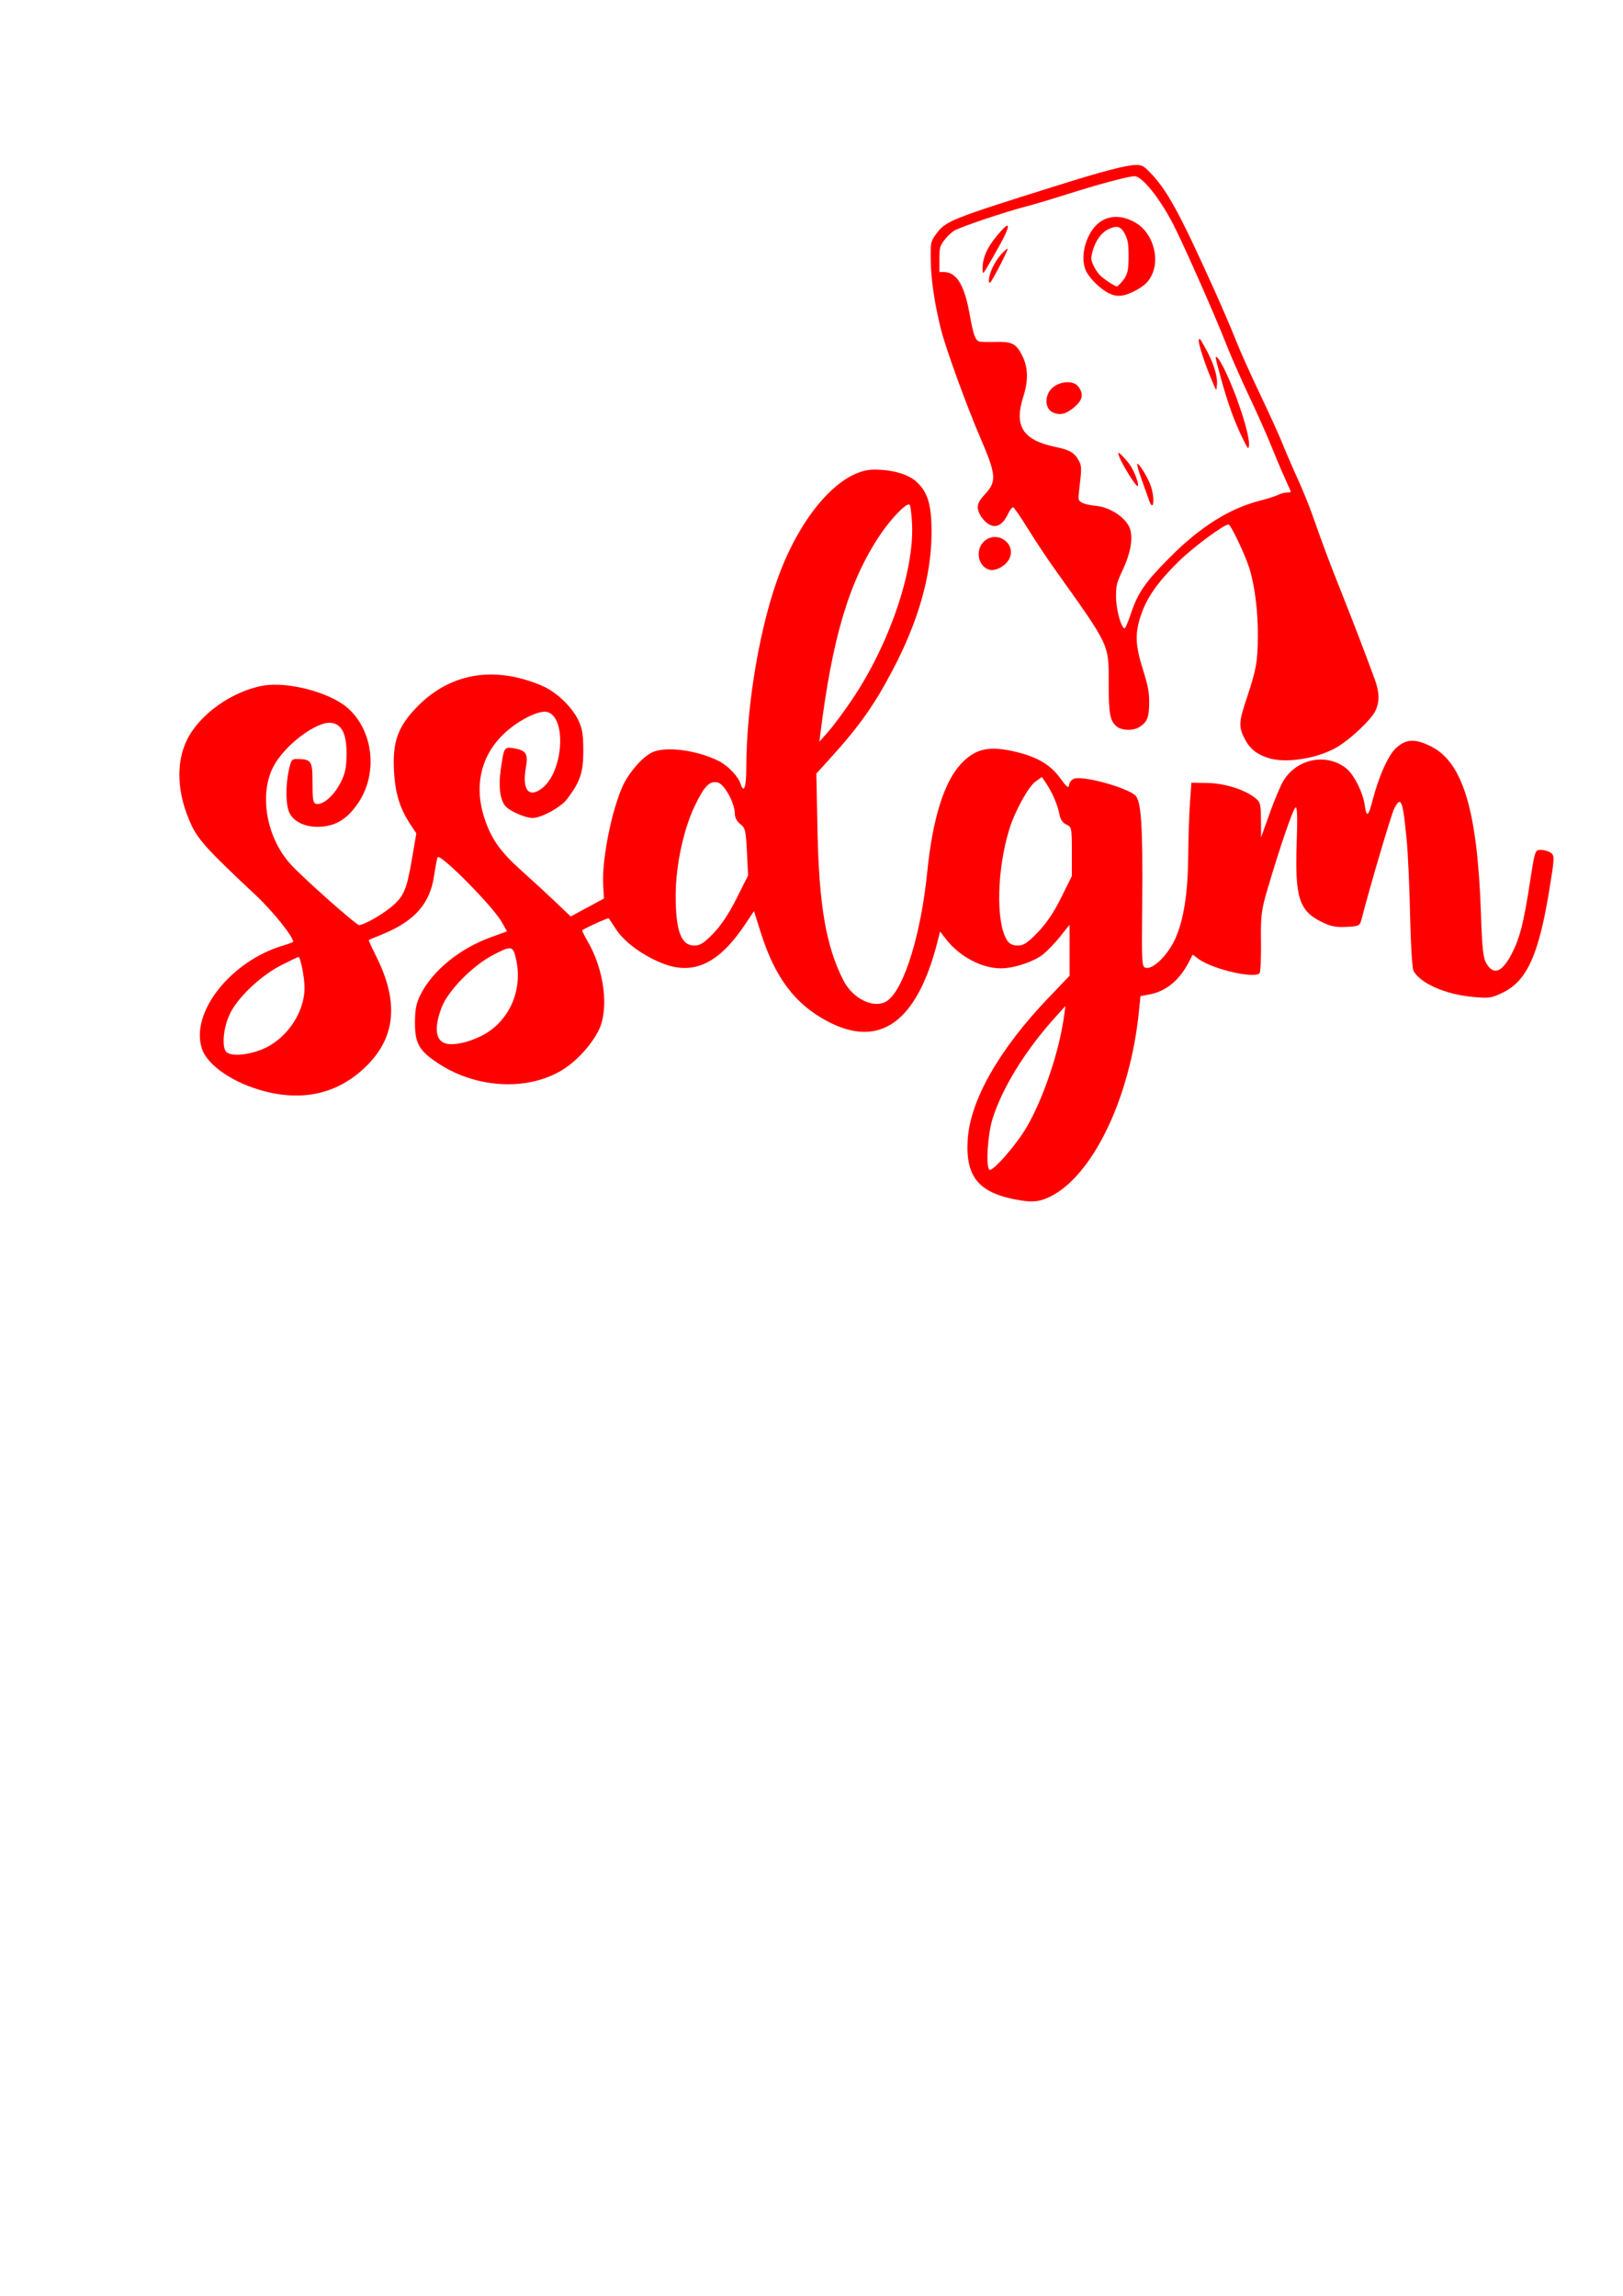 <?xml version="1.0" encoding="UTF-8" standalone="no"?>
<!-- Created with Inkscape (http://www.inkscape.org/) -->

<svg
   xmlns:dc="http://purl.org/dc/elements/1.1/"
   xmlns:cc="http://creativecommons.org/ns#"
   xmlns:rdf="http://www.w3.org/1999/02/22-rdf-syntax-ns#"
   xmlns:svg="http://www.w3.org/2000/svg"
   xmlns="http://www.w3.org/2000/svg"
   xmlns:sodipodi="http://sodipodi.sourceforge.net/DTD/sodipodi-0.dtd"
   xmlns:inkscape="http://www.inkscape.org/namespaces/inkscape"
   width="210mm"
   height="297mm"
   viewBox="0 0 210 297"
   version="1.1"
   id="svg162"
   inkscape:version="0.92.3 (2405546, 2018-03-11)"
   sodipodi:docname="ssdgm.svg">
  <title
     id="title4669">SSDGM</title>
  <defs
     id="defs156" />
  <sodipodi:namedview
     id="base"
     pagecolor="#ffffff"
     bordercolor="#666666"
     borderopacity="1.0"
     inkscape:pageopacity="0.0"
     inkscape:pageshadow="2"
     inkscape:zoom="0.42404602"
     inkscape:cx="4.2043277"
     inkscape:cy="561.25984"
     inkscape:document-units="mm"
     inkscape:current-layer="layer1"
     showgrid="false"
     inkscape:snap-global="false"
     inkscape:window-width="1366"
     inkscape:window-height="705"
     inkscape:window-x="-8"
     inkscape:window-y="-8"
     inkscape:window-maximized="1" />
  <g
     inkscape:label="Layer 1"
     inkscape:groupmode="layer"
     id="layer1">
    <path
       style="fill:#ff0000;stroke-width:0.295"
       d="m 113.099,60.752 c -4.144,0 -9.066,5.33 -12.107,13.109 -2.596,6.64 -4.423,17.175 -4.431,25.558 0,2.436 -0.323,3.298 -0.739,1.987 -0.303,-0.955 -1.612,-2.339 -2.771,-2.93 -2.858,-1.458 -7.045,-1.987 -8.75,-1.105 -1.296,0.67 -3.025,2.698 -3.786,4.442 -1.443,3.304 -2.648,9.481 -2.469,12.652 l 0.1,1.776 -2.152,1.159 -2.151,1.16 -1.973,-1.88 c -1.085,-1.034 -3.062,-2.854 -4.394,-4.044 -2.73,-2.44 -3.884,-4.066 -4.773,-6.727 -1.415,-4.234 -0.483,-8.213 2.595,-11.077 1.804,-1.679 4.445,-2.991 5.493,-2.729 2.513,0.631 2.138,7.522 -0.531,9.768 -1.772,1.491 -2.751,0.375 -2.222,-2.535 0.331,-1.821 0.049,-2.272 -1.592,-2.538 -1.22,-0.198 -1.245,-0.155 -1.672,2.892 -0.289,2.064 -0.066,3.765 0.601,4.572 0.533,0.644 2.574,1.551 3.507,1.559 1.132,0.01 3.671,-1.371 4.483,-2.439 1.708,-2.244 2.109,-3.434 2.106,-6.246 0,-2.161 -0.128,-2.908 -0.679,-4.037 -0.83,-1.701 -2.846,-3.607 -4.624,-4.369 -6.384,-2.737 -12.245,-1.631 -16.598,3.132 -2.141,2.343 -2.773,4.236 -2.596,7.778 0.149,2.973 0.741,4.919 2.139,7.032 l 0.755,1.141 -0.582,3.398 c -0.678,3.966 -1.056,4.815 -2.756,6.194 -1.288,1.044 -3.481,2.268 -4.064,2.268 -0.389,0 -7.328,-6.162 -8.89,-7.895 -3.101,-3.439 -4.076,-8.971 -2.219,-12.58 1.421,-2.76 5.587,-5.918 7.504,-5.688 1.363,0.164 1.996,1.45 1.976,4.016 -0.015,1.849 -0.161,2.539 -0.802,3.782 -0.84,1.629 -2.249,2.858 -3.085,2.691 -0.442,-0.088 -0.514,-0.466 -0.514,-2.715 0,-2.847 -0.128,-3.048 -1.964,-3.097 -0.71,-0.019 -0.817,0.122 -1.105,1.467 -0.447,2.082 -0.397,4.578 0.11,5.558 0.625,1.208 2.258,1.887 4.16,1.729 1.948,-0.162 3.333,-1.057 4.685,-3.03 2.634,-3.843 1.995,-9.468 -1.407,-12.38 -2.319,-1.985 -7.699,-3.387 -10.861,-2.83 -4.03,0.71 -8.244,3.712 -9.867,7.029 -1.482,3.03 -1.273,7.044 0.571,10.979 0.923,1.969 2.187,3.347 8.371,9.133 2.131,1.994 4.803,5.32 4.803,5.979 0,0.063 -0.563,0.281 -1.252,0.484 -6.821,2.015 -12.094,8.688 -10.554,13.356 0.725,2.197 4.127,4.494 8.199,5.536 5.178,1.324 9.692,0.154 13.223,-3.426 3.677,-3.729 4.035,-8.275 1.11,-14.089 -0.562,-1.116 -0.984,-2.053 -0.939,-2.083 0.046,-0.029 0.777,-0.335 1.627,-0.678 4.28,-1.732 6.276,-3.966 6.822,-7.634 0.186,-1.248 0.395,-2.327 0.465,-2.398 0.431,-0.431 7.203,6.43 8.317,8.428 l 0.651,1.168 -2.14,0.78 c -4.034,1.471 -7.552,4.365 -9.081,7.471 -0.534,1.084 -0.686,1.885 -0.686,3.603 0,2.697 0.56,3.642 3.147,5.314 5.042,3.259 11.802,3.494 16.226,0.564 1.739,-1.152 3.519,-3.151 4.403,-4.947 1.348,-2.737 0.726,-7.765 -1.417,-11.458 -0.398,-0.686 -0.726,-1.333 -0.73,-1.438 0,-0.134 3.101,-1.566 3.437,-1.585 0.013,-8.9e-4 0.448,0.653 0.967,1.453 1.078,1.664 3.588,3.477 6.157,4.446 3.949,1.49 7.207,-0.105 10.575,-5.177 l 1.097,-1.652 0.917,2.895 c 1.821,5.749 4.431,9.186 8.659,11.403 6.744,3.536 11.556,0.016 14.182,-10.374 l 0.322,-1.277 0.785,1.007 c 1.746,2.241 4.606,3.756 7.088,3.756 1.699,0 4.329,-0.882 5.495,-1.843 0.6,-0.494 1.607,-1.554 2.239,-2.353 l 1.15,-1.454 v 3.305 3.304 l -2.725,2.848 c -6.359,6.645 -10.109,13.207 -10.451,18.288 -0.334,4.954 1.469,7.055 6.797,7.919 v 0 c 1.687,0.274 2.564,0.164 3.875,-0.484 5.536,-2.739 10.354,-12.802 11.48,-23.977 l 0.198,-1.96 1.084,-0.199 c 2.205,-0.403 3.931,-1.807 5.172,-4.207 l 0.496,-0.96 0.801,0.586 c 1.812,1.326 7.368,2.591 7.863,1.79 0.121,-0.195 0.2,-2.035 0.176,-4.088 -0.039,-3.379 0.042,-4.028 0.865,-6.827 1.549,-5.275 3.272,-10.296 3.604,-10.501 0.223,-0.138 0.268,1.192 0.153,4.517 -0.247,7.106 0.295,8.846 3.201,10.28 1.199,0.592 1.862,0.726 3.231,0.655 1.696,-0.088 1.727,-0.105 1.99,-1.121 1.088,-4.203 3.826,-13.473 4.187,-14.17 0.89,-1.721 1.12,-1.149 1.616,4.006 0.172,1.782 0.373,6.201 0.448,9.82 0.075,3.618 0.269,6.828 0.431,7.132 0.878,1.64 4.137,3.072 7.733,3.398 2.069,0.188 2.388,0.139 3.855,-0.578 3.073,-1.504 4.6,-4.839 5.943,-12.983 0.738,-4.475 0.75,-4.719 0.253,-5.082 -0.287,-0.21 -0.868,-0.381 -1.291,-0.381 -0.764,0 -0.774,0.029 -1.442,4.345 -0.778,5.023 -1.281,7.016 -2.256,8.94 -1.281,2.528 -2.382,3.005 -3.331,1.443 -0.45,-0.741 -0.57,-1.812 -0.732,-6.555 -0.453,-13.243 -2.329,-19.504 -6.462,-21.564 -2.037,-1.015 -3.176,-0.976 -4.46,0.151 -1.041,0.914 -2.281,3.658 -3.119,6.905 -0.524,2.027 -0.766,2.178 -0.982,0.608 -0.23,-1.682 -1.41,-4.044 -2.414,-4.833 -2.545,-2.002 -6.342,-1.259 -8.099,1.583 -0.367,0.594 -1.172,2.492 -1.788,4.218 l -1.121,3.138 -0.016,-2.262 c -0.013,-2.072 -0.078,-2.312 -0.776,-2.86 -1.37,-1.078 -3.959,-1.883 -6.162,-1.917 l -2.062,-0.032 -0.19,2.651 c -0.105,1.458 -0.204,4.507 -0.221,6.776 -0.037,4.833 -0.581,8.315 -1.681,10.767 -0.904,2.014 -2.773,3.9 -3.726,3.76 -0.617,-0.091 -0.62,-0.149 -0.547,-8.34 0.089,-9.937 -0.122,-13.249 -0.891,-13.966 -1.09,-1.015 -6.539,-2.535 -7.855,-2.191 -0.339,0.089 -0.657,0.444 -0.707,0.789 -0.076,0.528 -0.268,0.386 -1.209,-0.899 -1.313,-1.792 -3.15,-2.811 -6.251,-3.467 -3.057,-0.647 -4.746,-0.216 -6.519,1.664 -2.191,2.324 -3.684,7.083 -4.375,13.942 -0.805,7.996 -2.927,14.957 -5.074,16.646 -1.59,1.25 -4.512,-0.052 -5.795,-2.583 -2.237,-4.415 -3.145,-9.677 -3.34,-19.363 l -0.148,-7.365 1.735,-1.915 c 3.863,-4.264 5.754,-6.934 8.175,-11.547 3.273,-6.239 4.942,-12.077 4.994,-17.471 0.037,-3.802 -0.467,-5.519 -2.017,-6.88 -1.076,-0.945 -3.114,-1.516 -5.411,-1.516 z m 4.508,4.502 c 0.035,0.003 0.062,0.013 0.084,0.035 0.124,0.124 0.27,1.309 0.324,2.632 0.247,6.081 -3.001,15.526 -7.767,22.586 -1.039,1.539 -2.415,3.395 -3.059,4.124 l -1.17,1.326 0.128,-1.031 c 1.556,-12.467 3.711,-19.679 7.658,-25.63 1.352,-2.038 3.286,-4.074 3.801,-4.042 z m 17.204,35.262 0.548,0.814 c 0.79,1.174 1.493,2.808 1.715,3.989 0.129,0.686 0.427,1.133 0.902,1.349 0.687,0.313 0.711,0.429 0.711,3.494 v 3.171 l -1.389,2.801 c -0.941,1.899 -1.919,3.347 -3.034,4.495 -1.323,1.362 -1.829,1.694 -2.581,1.694 -0.646,0 -1.07,-0.205 -1.369,-0.663 -1.493,-2.29 -1.339,-9.247 0.321,-14.509 0.722,-2.29 2.452,-5.408 3.357,-6.053 z m -42.309,0.667 c 0.122,0.001 0.248,0.019 0.38,0.052 0.861,0.216 2.195,2.672 2.2,4.051 0,0.478 0.278,0.997 0.706,1.326 0.639,0.491 0.717,0.817 0.857,3.586 l 0.154,3.046 -1.485,2.965 c -0.972,1.942 -2.011,3.509 -3.01,4.54 -1.212,1.252 -1.717,1.575 -2.459,1.575 -1.719,0 -2.422,-1.883 -2.418,-6.479 0,-3.843 1.007,-8.551 2.471,-11.596 1.09,-2.266 1.748,-3.076 2.602,-3.066 z m -26.605,21.494 c 0.532,-0.007 0.685,0.496 0.918,1.617 0.819,3.945 -1.019,7.938 -4.455,9.679 -1.597,0.809 -3.317,1.232 -4.395,1.081 -1.592,-0.224 -1.887,-1.874 -0.838,-4.691 0.801,-2.151 3.975,-5.406 6.625,-6.795 1.089,-0.571 1.732,-0.885 2.146,-0.89 z m -27.271,1.12 c 0.251,0 0.779,2.677 0.779,3.95 0,3.377 -2.467,6.878 -5.699,8.087 -1.782,0.667 -3.58,0.809 -4.317,0.342 -0.752,-0.476 -0.544,-3.173 0.392,-5.086 1.044,-2.134 4.02,-4.923 6.686,-6.265 1.122,-0.565 2.094,-1.028 2.159,-1.028 z m 99.236,6.334 -0.206,1.468 c -0.631,4.51 -2.686,10.57 -4.828,14.235 -1.352,2.314 -4.46,5.848 -4.822,5.484 -0.462,-0.464 -0.217,-4.495 0.395,-6.5 1.205,-3.949 4.214,-8.856 8.031,-13.099 z"
       id="path55"
       inkscape:connector-curvature="0"
       sodipodi:nodetypes="cccccccccccccccccscccccccccccssccscccsccccccscccsccsccccccccccscccccccccccscccsccccccccccccccccccccccccccscccccscccscsccccccccccccccccccccccsccccsccsccccccccccccccccscccccccccsccsccccccccscssccsccccccccccccccc" />
    <g
       id="layer1-3"
       inkscape:label="Layer 1"
       transform="matrix(0.78,0,0,0.78,77.488,-54.829)"
       style="fill:#ff0000">
      <path
         sodipodi:nodetypes="ssccssccccccsccccssssccsccccccsccscscscsscccssccccscsscccccscccsscsccscccccscscccccsccccccccscccccscccccscsccscscccccsccccscsccscccscccccsc"
         inkscape:connector-curvature="0"
         id="path21"
         transform="scale(0.265)"
         d="m 336.258,368.52 c -5.759,0 -20.219,3.733 -47.115,12.164 -70.109,21.976 -72.322,22.871 -78.469,31.684 -2.931,4.202 -3.028,4.701 -2.951,15 0.092,12.325 2.353,27.795 6.453,44.152 2.999,11.967 16.07,47.877 24.867,68.322 9.733,22.62 10.051,26.814 2.646,34.73 -4.928,5.269 -5.585,8.037 -3.066,12.908 0.814,1.574 2.675,3.803 4.135,4.951 5.091,4.005 9.752,2.095 13.299,-5.451 1.19,-2.531 2.681,-4.43 3.314,-4.219 0.634,0.211 4.78,6.25 9.213,13.42 4.433,7.17 11.659,18.088 16.059,24.262 35.712,50.112 34.498,47.547 34.506,72.848 0.006,18.462 0.744,22.706 4.574,26.303 3.147,2.955 10.738,3.259 14.809,0.592 4.716,-3.09 5.906,-6.083 5.947,-14.967 0.032,-6.791 -0.632,-10.346 -3.857,-20.699 -4.942,-15.863 -5.173,-22.84 -1.146,-34.674 3.64,-10.696 10.408,-20.323 23.08,-32.826 9.205,-9.083 28.591,-23.5 31.598,-23.5 1.355,0 9.945,17.926 12.871,26.859 3.427,10.464 5.583,27.22 5.488,42.641 -0.101,16.384 -0.989,21.357 -7.049,39.469 -5.066,15.142 -5.134,17.929 -0.641,26.184 3.104,5.703 7.878,9.225 15.32,11.301 10.367,2.892 28.25,0.152 40.281,-6.17 8.479,-4.456 22.715,-17.578 25.652,-23.645 2.699,-5.576 2.589,-11.594 -0.355,-19.639 -5.734,-15.665 -14.252,-37.877 -21.094,-55 -7.275,-18.209 -11.221,-28.742 -18.168,-48.5 -1.934,-5.5 -5.981,-15.4 -8.994,-22 -3.013,-6.6 -7.25,-16.412 -9.414,-21.805 -2.164,-5.392 -8.704,-19.792 -14.533,-32 -5.829,-12.208 -12.515,-27.145 -14.857,-33.195 -2.343,-6.05 -8.625,-20.675 -13.961,-32.5 -21.188,-46.952 -29.03,-61.272 -39.482,-72.117 -4.184,-4.341 -5.179,-4.883 -8.959,-4.883 z m -1.002,7.021 c 4.647,-0.039 15.095,12.736 23.699,28.979 6.032,11.386 26.318,57.124 33.709,76 2.907,7.425 9.343,22.062 14.301,32.527 4.958,10.465 11.264,24.64 14.014,31.5 2.75,6.86 6.612,15.984 8.582,20.277 1.97,4.293 3.582,8.005 3.582,8.25 0,0.245 -1.147,0.445 -2.549,0.445 -1.402,0 -3.796,0.646 -5.32,1.434 -1.524,0.788 -6.565,2.4 -11.201,3.584 -19.296,4.927 -37.372,16.256 -56.486,35.402 -15.441,15.467 -20.17,22.25 -24.438,35.061 -1.744,5.235 -3.551,9.52 -4.016,9.52 -2.121,0 -5.332,-11.63 -5.383,-19.5 -0.048,-7.417 0.271,-8.692 4.375,-17.5 4.496,-9.649 6.145,-18.374 4.619,-24.455 -1.783,-7.103 -12.324,-14.461 -21.852,-15.254 -3.438,-0.286 -7.315,-1.189 -8.617,-2.006 -2.147,-1.347 -2.31,-1.965 -1.752,-6.635 1.78,-14.904 1.775,-16.093 -0.068,-19.58 -2.572,-4.866 -5.766,-6.784 -14.141,-8.496 -20.926,-4.278 -26.581,-12.926 -20.641,-31.561 3.265,-10.243 3.058,-18.267 -0.664,-25.689 -3.767,-7.512 -6.405,-8.871 -16.664,-8.578 -4.755,0.136 -9.379,0.016 -10.273,-0.268 -2.454,-0.779 -3.723,-4.422 -6.021,-17.275 -3.255,-18.204 -8.179,-26.188 -16.158,-26.199 l -2.75,-0.004 v -7.85 c 0,-7.078 0.286,-8.244 2.904,-11.859 1.597,-2.205 4.497,-4.994 6.443,-6.197 3.772,-2.331 31.849,-11.777 45.152,-15.191 4.4,-1.129 15.875,-4.551 25.5,-7.604 20.03,-6.353 38.299,-11.245 42.113,-11.277 z m -12.062,25.475 c -6.89,0.203 -12.812,4.273 -16.533,11.879 -3.526,7.208 -4.319,15.237 -2.084,21.09 1.833,4.8 9.008,12.026 14.75,14.855 4.843,2.387 9.143,2.049 15.596,-1.221 6.629,-3.36 9.512,-6.157 11.674,-11.33 4.437,-10.62 -0.413,-25.519 -10.219,-31.391 -4.567,-2.734 -9.049,-4.004 -13.184,-3.883 z m -67.549,5.477 c -0.738,-0.028 -2.712,1.882 -6.109,5.889 -6.428,7.58 -9.441,14.36 -9.334,21.004 0.068,4.171 -0.145,4.407 6.584,-7.365 7.225,-12.641 9.517,-17.436 9.176,-19.201 -0.041,-0.211 -0.146,-0.32 -0.316,-0.326 z m 68.488,0.768 c 2.161,0.071 3.625,1.522 5.25,4.639 1.687,3.236 2.159,5.947 2.203,12.621 0.067,10.088 -0.585,12.828 -4.031,16.924 -1.424,1.692 -2.886,3.074 -3.25,3.072 -1.209,-0.007 -7.624,-4.165 -10.293,-6.672 -1.447,-1.359 -3.444,-4.272 -4.438,-6.475 -1.576,-3.495 -1.648,-4.597 -0.568,-8.676 1.798,-6.792 5.621,-12.041 10.297,-14.135 1.986,-0.889 3.533,-1.342 4.83,-1.299 z m -68.432,13.66 c -0.603,0.207 -2.411,1.898 -4.359,4.111 -3.911,4.443 -7.199,11.69 -7.199,15.867 0,1.242 0.351,1.654 0.908,1.07 1.651,-1.729 11.335,-20.54 10.832,-21.043 -0.034,-0.034 -0.096,-0.035 -0.182,-0.006 z m 120.369,56.49 c -0.143,-0.012 -0.258,0.106 -0.414,0.262 -1.118,1.118 3.935,16.468 9.824,29.848 1.036,2.353 1.123,2.238 1.449,-1.936 0.395,-5.046 -2.317,-13.52 -7.061,-22.064 -2.703,-4.87 -3.371,-6.074 -3.799,-6.109 z m 10.461,11.227 c -0.25,-0.057 -0.389,0.15 -0.389,0.654 0,0.489 1.538,6.477 3.418,13.309 4.11,14.933 8.418,26.812 13.389,36.92 3.428,6.97 3.711,7.279 3.996,4.377 0.639,-6.519 -7.944,-32.726 -15.902,-48.555 -2.008,-3.994 -3.761,-6.535 -4.512,-6.705 z m -92.93,15.83 c -4.411,-0.061 -9.486,2.138 -11.752,5.973 -3.016,5.106 -1.779,11.306 2.609,13.074 4.18,1.684 7.365,1.03 11.914,-2.443 6.42,-4.902 7.522,-9.053 3.697,-13.916 -1.416,-1.801 -3.822,-2.651 -6.469,-2.688 z m 31.756,44.176 c -0.138,-0.04 -0.215,0.002 -0.215,0.139 0,1.718 2.596,6.998 6.633,13.488 2.48,3.988 4.906,7.25 5.391,7.25 1.42,0 -1.655,-8.86 -4.498,-12.963 -2.339,-3.375 -6.345,-7.635 -7.311,-7.914 z m 11.713,6.877 c -0.475,0 0.721,4.387 2.656,9.75 1.935,5.363 4.021,11.213 4.635,13 2.633,7.667 3.889,0.251 1.373,-8.109 -1.496,-4.971 -7.218,-14.641 -8.664,-14.641 z m -89.307,45.814 c -1.845,0.025 -3.742,0.583 -5.504,1.816 -6.605,4.626 -5.795,15.43 1.383,18.445 4.057,1.704 11.021,-1.865 13.406,-6.873 3.238,-6.796 -2.695,-13.48 -9.285,-13.389 z"
         style="fill:#ff0000;stroke-width:1" />
    </g>
  </g>
</svg>
